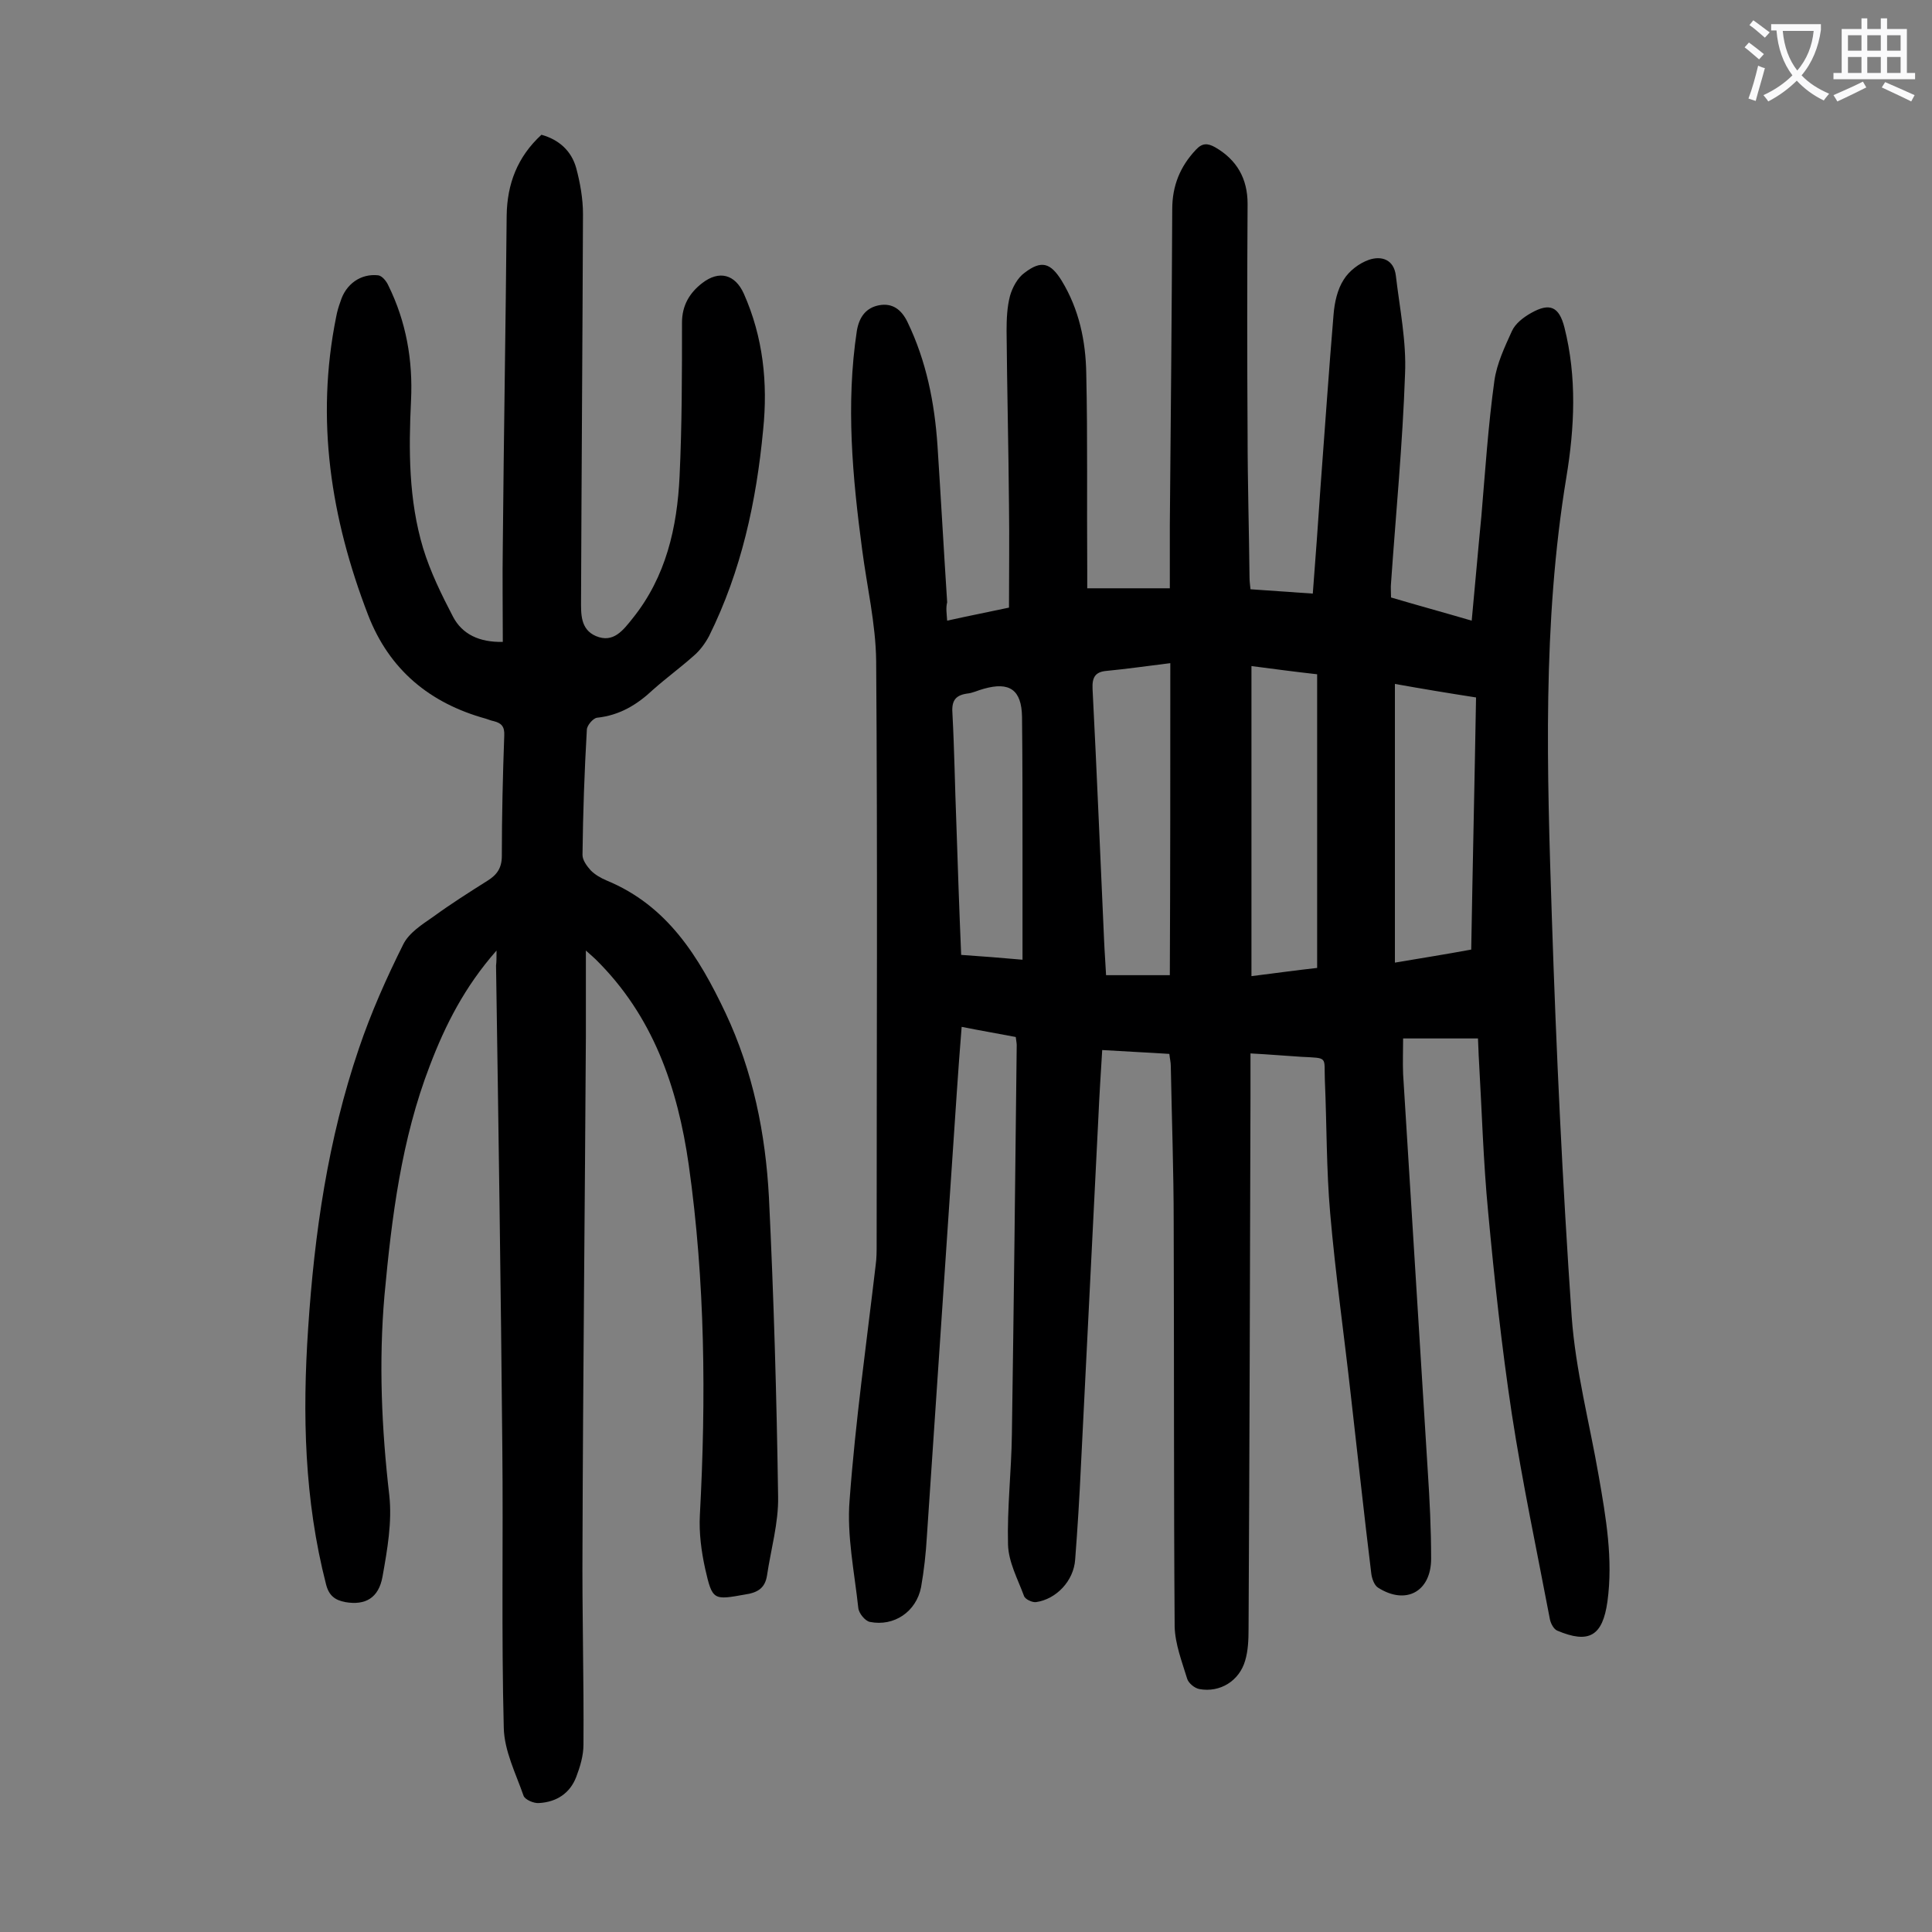 <svg enable-background="new 0 0 400 400" viewBox="0 0 400 400" xmlns="http://www.w3.org/2000/svg"><rect x="0" y="0" width="400" height="400" fill="#808080" stroke="none"/><path d="m196.1 128.5c4.5-1 8.6-1.8 12.8-2.7 0-7.1.1-14.2 0-21.2-.1-12.1-.4-24.1-.5-36.1 0-2.4.1-4.9.7-7.2.5-1.8 1.6-3.8 3-4.8 3.5-2.7 5.4-2.1 7.7 1.6 3.6 5.9 5 12.5 5.1 19.3.3 13.5.1 27 .2 40.5v3.9h17.1c0-4.3 0-8.7 0-13.1.2-21.8.4-43.6.5-65.4 0-4.8 1.6-8.8 4.9-12.3 1.3-1.4 2.4-1.4 4-.5 4.5 2.6 6.7 6.5 6.7 11.7-.1 15.9-.1 31.8 0 47.8 0 9.8.3 19.7.4 29.5 0 .8.1 1.5.2 2.5 4.3.3 8.4.6 12.9.9.6-7.6 1.1-14.8 1.6-22.1.9-11.9 1.7-23.8 2.7-35.7.2-2.5.8-5.2 2.1-7.2 1.1-1.8 3.2-3.4 5.2-4.1 2.6-.9 5.2-.1 5.6 3.3.8 6.8 2.2 13.6 1.9 20.3-.5 14.5-1.9 28.9-2.9 43.3-.1.9 0 1.8 0 3 5.4 1.6 10.9 3.1 16.7 4.8.7-7.3 1.3-14.5 2-21.6.8-9.4 1.4-18.7 2.7-28.1.5-3.5 2.1-6.9 3.6-10.2.7-1.6 2.4-2.9 4-3.8 3.9-2.2 5.8-1.3 6.9 3 2.6 10.3 2.1 20.7.4 31-5 30.3-4 60.8-3 91.3.9 27.5 2.2 55 4.1 82.5.8 11.1 3.7 22 5.6 33 1.5 8.6 3 17.2 1.8 26-1 7.1-3.8 8.8-10.4 6-.7-.3-1.3-1.4-1.5-2.3-2.7-14.2-5.7-28.3-7.9-42.6-2.1-13.9-3.6-27.8-4.9-41.8-1-10.4-1.3-21-1.9-31.4-.1-1.4-.1-2.8-.2-4.5-5.2 0-10.3 0-15.5 0 0 2.4-.1 4.9 0 7.4 1.7 27.4 3.4 54.7 5.1 82.1.4 6.1.7 12.1.7 18.2 0 6.8-5.2 9.7-11 6-.8-.5-1.3-2-1.4-3-1.5-12.2-2.8-24.4-4.2-36.6-1.4-12.6-3.2-25.2-4.3-37.9-.8-9.1-.7-18.3-1.1-27.5-.2-5 .8-4.6-4.9-4.9-3.3-.2-6.6-.5-10.5-.7v8.7c-.1 36.8-.2 73.6-.4 110.5 0 2.2-.1 4.5-.7 6.5-1.2 4.2-5.2 6.7-9.5 5.9-1-.2-2.2-1.2-2.5-2.1-1.1-3.6-2.5-7.2-2.6-10.8-.2-27.9-.1-55.7-.2-83.6 0-10.8-.4-21.7-.6-32.5 0-.8-.2-1.5-.3-2.5-4.6-.3-9.1-.5-13.9-.8-.3 4.9-.6 9.5-.8 14.1-1.2 24-2.4 47.9-3.6 71.9-.3 6.5-.7 13-1.2 19.5-.3 4.4-3.9 8.2-8.1 8.8-.8.1-2.3-.6-2.5-1.3-1.3-3.5-3.2-7-3.3-10.6-.2-7.6.7-15.2.8-22.8.4-26.9.7-53.7 1-80.6 0-.4-.1-.9-.2-1.7-3.6-.7-7.2-1.3-11.2-2.1-.4 4.8-.7 9.2-1 13.5-2.1 30.7-4.1 61.3-6.2 92-.2 3.5-.6 7.1-1.2 10.5-1 5.1-5.6 8.2-10.6 7.2-1-.2-2.3-1.8-2.4-2.9-.8-7.4-2.4-15-1.8-22.3 1.2-16.3 3.5-32.5 5.4-48.7.2-1.4.2-2.9.2-4.3 0-40.3.2-80.5-.1-120.8-.1-7.7-1.9-15.3-2.9-23-2-15-3.4-30.1-1.1-45.3.5-3 2-4.8 4.6-5.3 2.7-.5 4.6.8 5.9 3.5 3.9 8.1 5.6 16.7 6.2 25.6.7 10.8 1.3 21.6 2 32.4-.3 1.2-.1 2.3 0 3.8zm46.2 8.8c-4.9.6-9 1.2-13.2 1.6-2.4.2-3 1.4-2.9 3.7.9 17.4 1.6 34.9 2.4 52.3.1 2.4.3 4.8.4 7h13.2c.1-21.3.1-42.5.1-64.6zm62.3 59.3c.3-17.6.7-34.8 1-52.2-5.8-.9-11.2-1.8-16.8-2.8v57.7c5.3-.9 10.4-1.7 15.8-2.7zm-45.5-58.7v64.2c4.8-.6 9.1-1.2 13.6-1.7 0-20.4 0-40.4 0-60.8-4.5-.5-9-1.1-13.6-1.7zm-47.4 60.8c0-8 0-15.6 0-23.2 0-9 0-18.1-.1-27.1-.1-5.6-2.6-7.3-7.9-5.8-1.2.3-2.3.9-3.5 1-2.7.4-3.2 1.8-3 4.3.4 7.5.5 15 .8 22.5.3 9 .6 18 1 27.3 4.3.3 8.3.6 12.7 1z" fill="#000001"/><path d="m102.8 196.8c-6.6 7.5-10.6 15.4-13.8 23.8-5.9 15.3-7.9 31.4-9.4 47.6-1.2 13.8-.6 27.6 1 41.4.6 5.5-.4 11.2-1.4 16.8-.8 4.5-3.6 6-7.7 5.3-2.1-.4-3.4-1.3-4-3.7-4.5-17.5-4.9-35.2-3.7-53 1.3-19.7 4.1-39.1 10.5-57.9 2.5-7.4 5.7-14.6 9.2-21.6 1.2-2.4 3.9-4.1 6.2-5.7 3.7-2.7 7.5-5.1 11.3-7.5 1.9-1.2 2.9-2.6 2.9-5.1 0-8.3.2-16.6.5-24.9.1-1.9-.6-2.6-2.2-3-.5-.1-1-.3-1.6-.5-11.6-3.2-20-10.1-24.4-21.5-7.7-20-10.9-40.4-6.6-61.7.2-1.1.5-2.1.9-3.2 1.1-3.6 4.2-5.8 7.8-5.4.8.1 1.7 1.2 2.1 2.1 3.7 7.5 5.1 15.5 4.7 23.8-.5 10.3-.5 20.6 2.5 30.6 1.5 4.9 3.8 9.6 6.2 14.2 1.9 3.6 5.4 5.3 10.3 5.2 0-6.8-.1-13.4 0-20 .2-22.8.6-45.6.8-68.3.1-6.5 2.2-12.1 7.2-16.7 3.6 1 6.2 3.3 7.2 6.9.8 3 1.4 6.3 1.4 9.5-.1 26.6-.3 53.3-.4 79.9 0 2.8-.2 6.1 3.1 7.5 3.6 1.5 5.6-1.2 7.6-3.7 6.9-8.6 9.2-18.8 9.7-29.4s.5-21.2.5-31.8c0-3.6 1.6-6.2 4.2-8.2 3.5-2.7 6.8-1.8 8.6 2.2 4 9 5 18.5 4 28.2-1.4 14.8-4.5 29.2-11.2 42.7-.8 1.5-1.9 3-3.2 4.1-2.7 2.4-5.7 4.6-8.4 7-3.3 3.1-6.9 5.3-11.6 5.8-.8.1-2.1 1.6-2.1 2.5-.5 8.6-.8 17.2-.9 25.9 0 1.1.9 2.3 1.7 3.2.9.9 2.1 1.6 3.3 2.1 12.6 5.2 19.1 15.8 24.6 27.4 5.7 12.1 8.3 25 9 38.2 1 20.6 1.6 41.3 1.9 62 .1 5.4-1.5 10.9-2.3 16.3-.4 2.5-1.8 3.5-4.4 3.9-6.7 1.2-6.9 1.3-8.4-5.3-.8-3.6-1.3-7.5-1.1-11.1 1.3-24.2 1.1-48.4-2.3-72.5-2.3-16.1-7.4-30.9-19.3-42.6-.4-.4-.9-.8-2-1.8v17.8c-.2 35.2-.6 70.3-.7 105.5-.1 13.7.3 27.4.2 41.1 0 2.3-.7 4.6-1.5 6.7-1.3 3.4-4.1 5.2-7.7 5.4-1.1.1-2.9-.7-3.2-1.5-1.6-4.6-4-9.3-4.1-14.1-.5-19.3-.1-38.7-.3-58-.3-33.3-.8-66.6-1.3-99.8.1-.8.1-1.5.1-3.1z" fill="#000001"/><g fill="#fafafb"><path d="m362.1 8.8c1.1.8 2.1 1.6 3.1 2.4l-1 1.1c-1.3-1.1-2.3-2-3-2.5zm1.9 4.8c.5.2.9.4 1.4.5-.6 2.3-1.3 4.5-1.9 6.8l-1.5-.5c.8-2.1 1.4-4.3 2-6.8zm-1-9.4c1.3.9 2.4 1.8 3.4 2.5l-1 1.1c-1.4-1.2-2.4-2.1-3.2-2.6zm3.7 2.2v-1.4h10.3v1.2c-.5 3.6-1.8 6.8-4 9.4 1.5 1.6 3.4 2.8 5.7 3.8-.3.4-.7.8-1.1 1.4-2.3-1.1-4.1-2.5-5.6-4.1-1.6 1.6-3.6 3.1-5.9 4.3-.3-.5-.7-.9-1-1.3 2.4-1.1 4.4-2.5 6-4.1-1.9-2.5-3-5.6-3.3-9.3h-1.1zm8.8 0h-6.4c.3 3.3 1.3 6 3 8.2 2-2.3 3.1-5.1 3.4-8.2z"/><path d="m385.3 3.8h1.3v2.2h2.8v-2.2h1.3v2.2h4.1v9.1h1.7v1.3h-16.9v-1.3h1.7v-9.1h4.1v-2.2zm.4 13.1.7 1.2c-1.8.9-3.8 1.9-6 2.9-.2-.4-.5-.8-.8-1.3 2.3-1 4.3-1.9 6.1-2.8zm-3.1-6.4h2.8v-3.2h-2.8zm0 4.6h2.8v-3.3h-2.8zm4-4.6h2.8v-3.2h-2.8zm0 4.6h2.8v-3.3h-2.8zm3.7 1.9c2.1.9 4.1 1.8 6.1 2.7l-.7 1.3c-2.2-1.1-4.2-2-6.1-2.9zm3.2-9.7h-2.8v3.2h2.8zm-2.8 7.8h2.8v-3.3h-2.8z"/></g></svg>